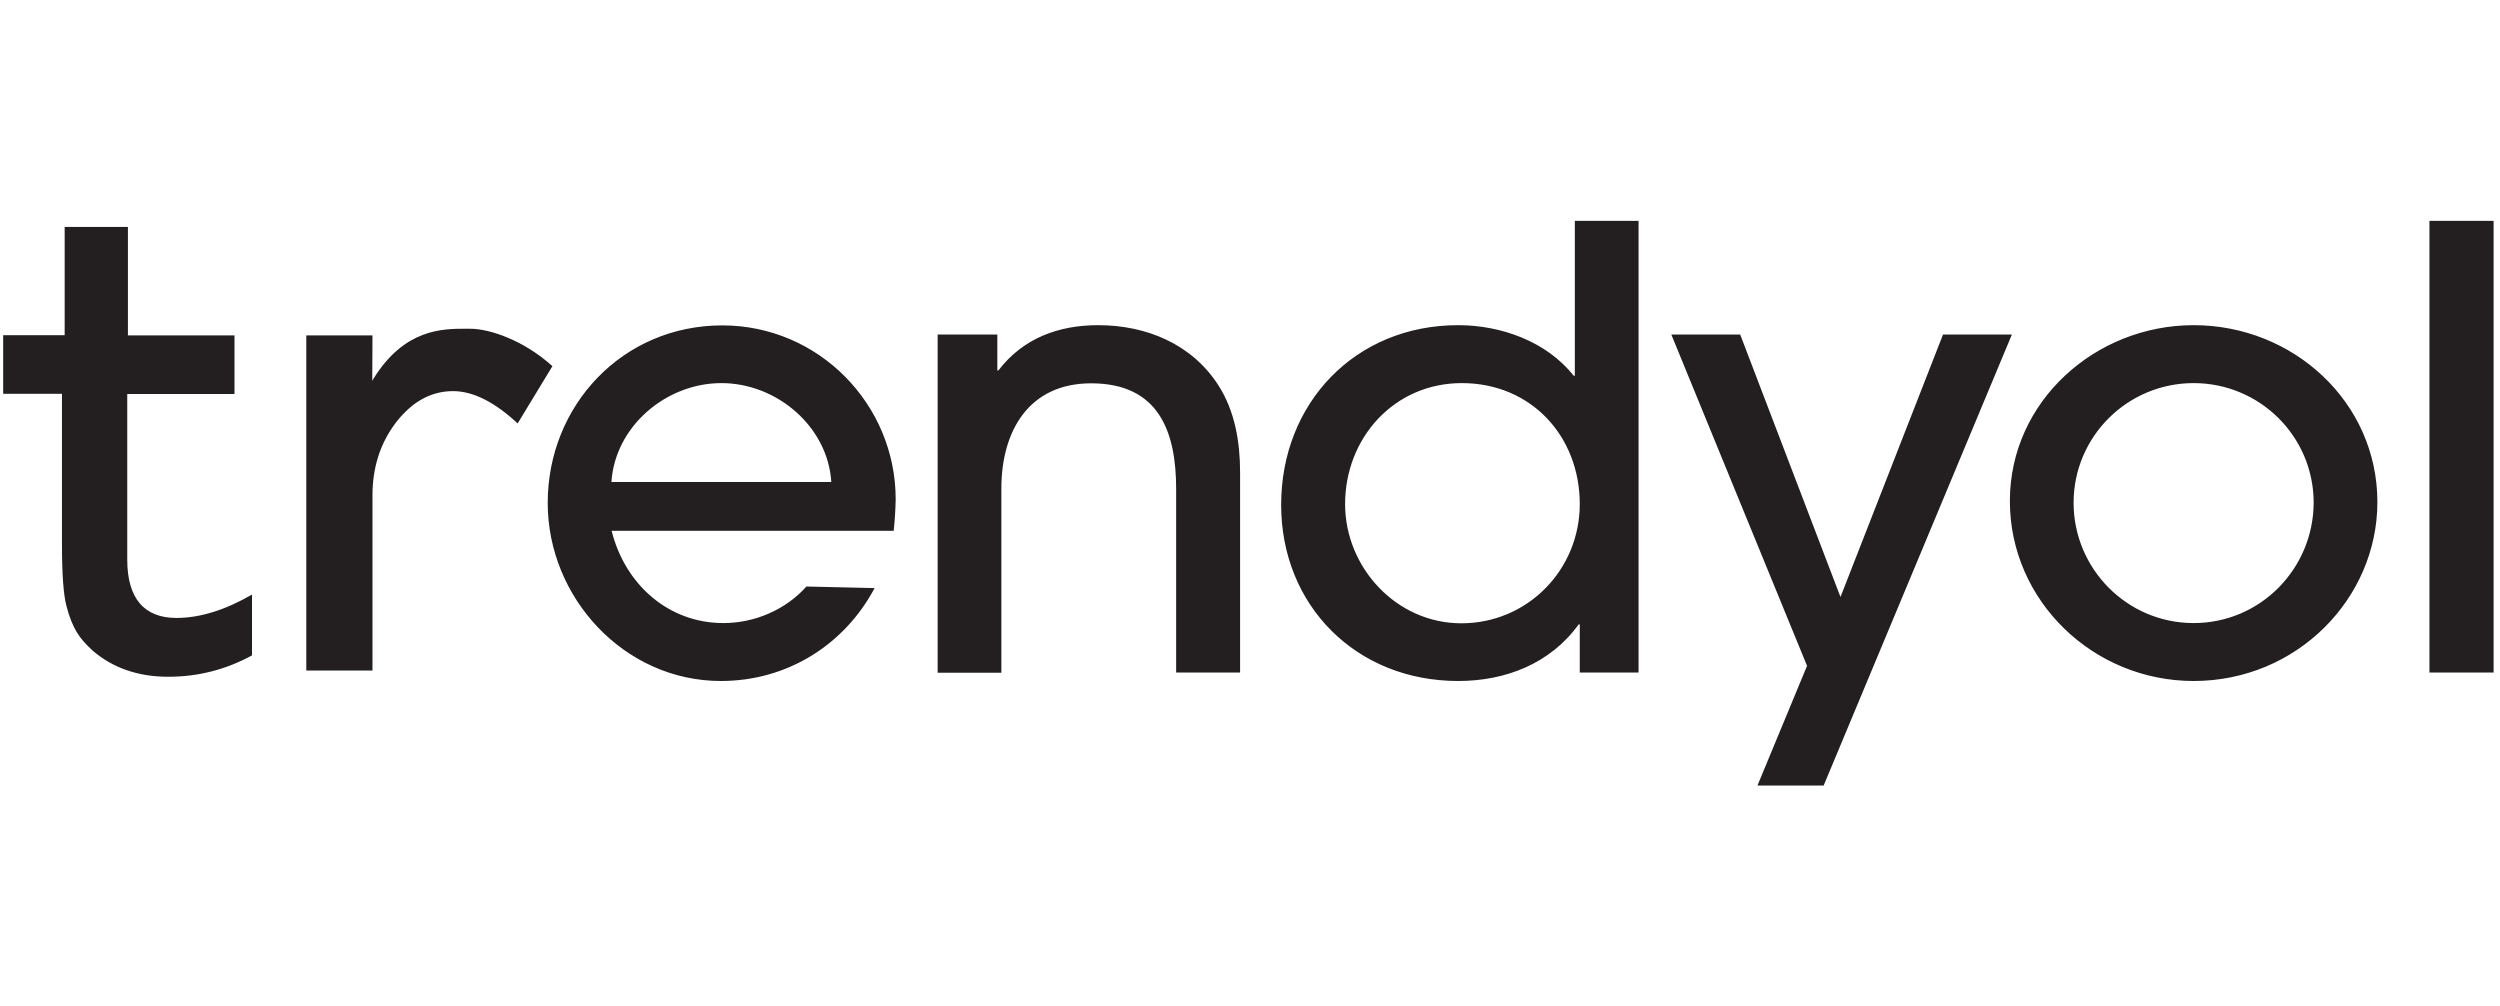 <svg width="261" height="105" viewBox="0 0 261 105" fill="none" xmlns="http://www.w3.org/2000/svg">
<g clip-path="url(#clip0_2244_4782)">
<path d="M93.3 55.418H63.856C65.215 60.908 69.689 65.048 75.521 65.048C78.8 65.048 82.033 63.653 84.188 61.233L91.309 61.396C88.17 67.305 82.197 71.096 75.264 71.096C65.145 71.096 57.181 62.373 57.181 52.51C57.181 42.322 65.004 33.971 75.404 33.971C85.476 33.971 93.51 42.206 93.51 52.138C93.487 53.208 93.417 54.371 93.3 55.418ZM75.31 39.996C69.548 39.996 64.208 44.509 63.833 50.324H86.788C86.436 44.555 81.119 39.996 75.31 39.996ZM122.79 70.212V51.045C122.79 45.067 120.986 40.019 113.912 40.019C107.377 40.019 104.543 45.044 104.543 50.998V70.235H97.891V34.925H104.121V38.67H104.238C106.815 35.297 110.539 33.948 114.638 33.948C119.698 33.948 124.453 35.925 127.217 40.252C128.927 42.927 129.465 46.16 129.465 49.3V70.212H122.79ZM164.928 70.212V65.188H164.811C161.86 69.282 157.175 71.096 152.233 71.096C141.575 71.096 133.752 63.211 133.752 52.697C133.752 42.113 141.458 33.948 152.233 33.948C156.707 33.948 161.462 35.646 164.296 39.228H164.413V23.062H171.065V70.212H164.928ZM152.608 39.996C145.557 39.996 140.428 45.718 140.428 52.627C140.428 59.233 145.768 65.072 152.561 65.072C159.494 65.072 164.928 59.465 164.928 52.627C164.928 45.555 159.869 39.996 152.608 39.996ZM190.39 82.006H183.48L188.656 69.514L174.485 34.925H181.676L192.146 62.327L202.851 34.925H210.042L190.39 82.006ZM229.015 71.096C218.545 71.096 209.831 62.745 209.831 52.301C209.831 41.903 218.755 33.948 229.015 33.948C239.415 33.948 248.199 41.973 248.199 52.417C248.199 62.489 239.79 71.096 229.015 71.096ZM229.015 39.996C222.082 39.996 216.483 45.602 216.483 52.487C216.483 59.373 222.058 65.048 229.015 65.048C236.019 65.048 241.546 59.326 241.546 52.441C241.523 45.555 235.925 39.996 229.015 39.996ZM253.633 70.212V23.062H260.332V70.212H253.633ZM6.937 63.257C7.219 64.374 7.593 65.304 8.015 66.002C8.437 66.7 8.999 67.305 9.631 67.886C11.739 69.724 14.409 70.654 17.572 70.654C20.71 70.654 23.638 69.886 26.309 68.421V62.071C23.545 63.676 20.898 64.513 18.415 64.513C15.042 64.513 13.285 62.466 13.285 58.419V41.136H24.482V35.018H13.355V23.69H6.75V34.995H0.332V41.112H6.469V56.791C6.469 59.977 6.633 62.141 6.937 63.257ZM47.296 40.833C49.357 40.833 51.629 41.95 54.042 44.206L57.673 38.228C54.721 35.553 51.161 34.32 49.076 34.32H48.608C46.218 34.32 42.213 34.32 38.981 39.554L38.864 39.763L38.887 35.018H31.977V70.003H38.887V51.719C38.887 48.789 39.707 46.23 41.37 44.067C43.033 41.927 45.024 40.833 47.296 40.833Z" fill="#231F20"/>
</g>
<defs>
<clipPath id="clip0_2244_4782">
<rect width="260" height="104.675" fill="white" transform="translate(0.332 0.196)"/>
</clipPath>
</defs>
</svg>
